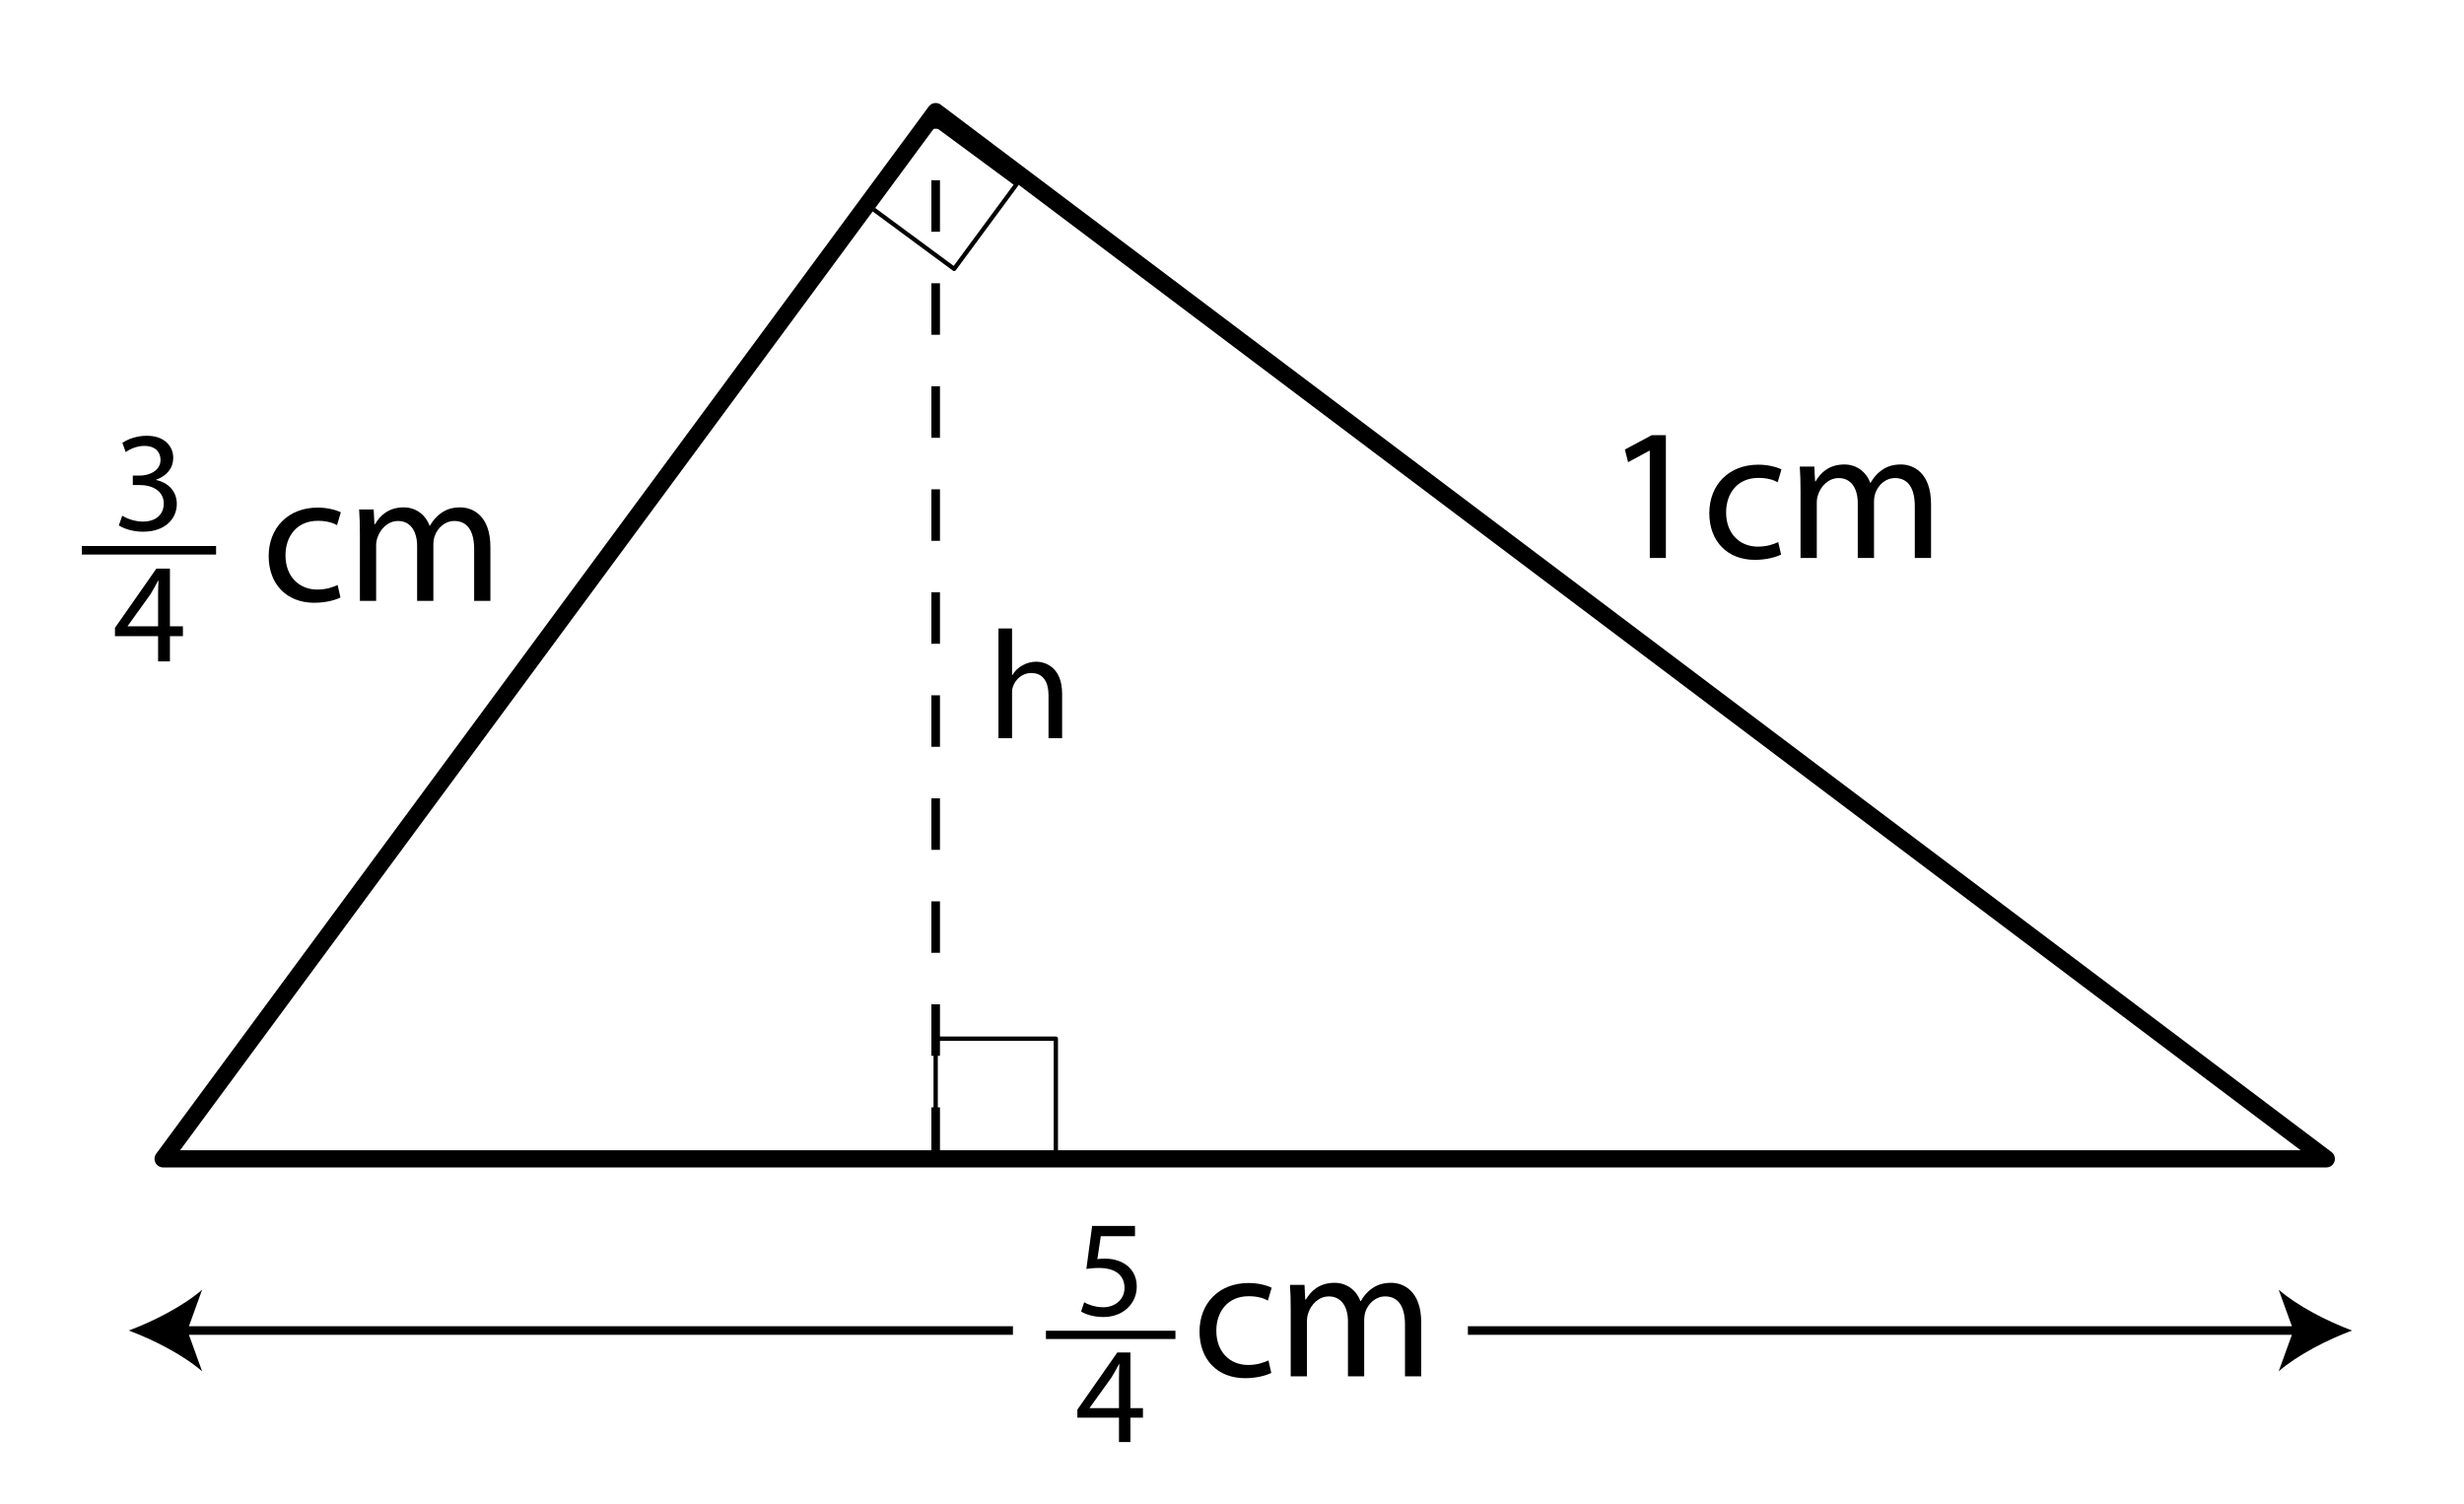 <?xml version="1.0" encoding="utf-8"?>
<!-- Generator: Adobe Illustrator 23.0.3, SVG Export Plug-In . SVG Version: 6.00 Build 0)  -->
<svg version="1.1" xmlns="http://www.w3.org/2000/svg" xmlns:xlink="http://www.w3.org/1999/xlink" x="0px" y="0px"
	 viewBox="0 0 143.52 87.6" style="enable-background:new 0 0 143.52 87.6;" xml:space="preserve">
<style type="text/css">
	.st0{fill:none;stroke:#000000;stroke-linejoin:round;stroke-miterlimit:10;}
	.st1{fill:none;stroke:#000000;stroke-width:0.5;stroke-linejoin:round;stroke-miterlimit:10;stroke-dasharray:3,3,3,3,3,3;}
	.st2{fill:none;stroke:#000000;stroke-width:0.25;stroke-linejoin:round;stroke-miterlimit:10;}
	.st3{fill:none;stroke:#000000;stroke-width:0.5;stroke-miterlimit:10;}
</style>
<g id="Artwork">
	<polygon class="st0" points="135.5,67.5 9.5,67.5 54.5,6.5 	"/>
	<line class="st1" x1="54.5" y1="67.5" x2="54.5" y2="6.5"/>
	<rect x="54.5" y="60.5" class="st2" width="7" height="7"/>
	
		<rect x="51.845" y="8.326" transform="matrix(0.594 -0.805 0.805 0.594 13.147 48.813)" class="st2" width="6.125" height="6.125"/>
</g>
<g id="Type">
	<g>
		<g>
			<path d="M7.121,30.04c0.208,0.133,0.69,0.341,1.198,0.341c0.939,0,1.23-0.599,1.222-1.048c-0.008-0.757-0.69-1.081-1.397-1.081
				H7.736v-0.549h0.408c0.532,0,1.206-0.274,1.206-0.915c0-0.433-0.274-0.815-0.948-0.815c-0.433,0-0.848,0.191-1.081,0.357
				l-0.191-0.532c0.283-0.208,0.832-0.416,1.414-0.416c1.064,0,1.547,0.632,1.547,1.289c0,0.557-0.333,1.031-0.998,1.272v0.017
				c0.666,0.133,1.206,0.632,1.206,1.389c0,0.865-0.674,1.622-1.971,1.622c-0.607,0-1.14-0.191-1.406-0.366L7.121,30.04z"/>
		</g>
		<g>
			<path d="M12.586,31.803v0.499H4.769v-0.499H12.586z"/>
		</g>
		<g>
			<path d="M9.208,38.525v-1.472H6.696v-0.482l2.412-3.451h0.79v3.359h0.756v0.574H9.898v1.472H9.208z M9.208,36.479v-1.804
				c0-0.283,0.008-0.566,0.025-0.849H9.208c-0.167,0.316-0.299,0.549-0.449,0.798l-1.322,1.838v0.017H9.208z"/>
		</g>
	</g>
	<g>
		<path d="M66.108,72.003h-1.99l-0.201,1.34c0.121-0.016,0.233-0.032,0.425-0.032c0.401,0,0.803,0.088,1.124,0.281
			c0.41,0.232,0.747,0.682,0.747,1.34c0,1.019-0.811,1.782-1.942,1.782c-0.57,0-1.051-0.161-1.3-0.321l0.177-0.538
			c0.217,0.128,0.642,0.289,1.116,0.289c0.666,0,1.236-0.434,1.236-1.132c-0.008-0.674-0.458-1.156-1.501-1.156
			c-0.297,0-0.529,0.032-0.722,0.056l0.337-2.504h2.496V72.003z"/>
	</g>
	<g>
		<path d="M68.465,77.513v0.481h-7.544v-0.481H68.465z"/>
	</g>
	<g>
		<path d="M65.177,83.995v-1.42h-2.424v-0.466l2.327-3.331h0.763v3.242h0.73v0.554h-0.73v1.42H65.177z M65.177,82.021v-1.742
			c0-0.272,0.008-0.545,0.024-0.818h-0.024c-0.161,0.305-0.289,0.53-0.434,0.771l-1.276,1.774v0.016H65.177z"/>
	</g>
	<g>
		<path d="M19.83,34.802c-0.253,0.132-0.814,0.308-1.529,0.308c-1.606,0-2.651-1.089-2.651-2.717c0-1.639,1.122-2.827,2.86-2.827
			c0.572,0,1.078,0.143,1.342,0.275l-0.22,0.748c-0.231-0.132-0.594-0.253-1.122-0.253c-1.221,0-1.881,0.902-1.881,2.013
			c0,1.232,0.792,1.991,1.849,1.991c0.55,0,0.913-0.143,1.188-0.264L19.83,34.802z"/>
		<path d="M20.962,31.116c0-0.55-0.011-1.001-0.044-1.441h0.847l0.044,0.858h0.033c0.297-0.506,0.792-0.979,1.672-0.979
			c0.726,0,1.276,0.44,1.507,1.067h0.022c0.165-0.297,0.374-0.528,0.594-0.693c0.319-0.242,0.671-0.374,1.177-0.374
			c0.704,0,1.75,0.462,1.75,2.311V35h-0.946v-3.015c0-1.023-0.374-1.639-1.155-1.639c-0.55,0-0.979,0.407-1.144,0.88
			c-0.044,0.132-0.077,0.308-0.077,0.484V35h-0.946v-3.19c0-0.847-0.374-1.463-1.111-1.463c-0.605,0-1.045,0.484-1.199,0.968
			c-0.055,0.143-0.077,0.308-0.077,0.473V35h-0.946V31.116z"/>
	</g>
	<g>
		<path d="M96.096,26.251h-0.022l-1.243,0.671l-0.187-0.737l1.562-0.836h0.825V32.5h-0.936V26.251z"/>
		<path d="M103.742,32.302c-0.253,0.132-0.814,0.308-1.529,0.308c-1.606,0-2.651-1.089-2.651-2.717c0-1.639,1.122-2.827,2.86-2.827
			c0.572,0,1.078,0.143,1.342,0.275l-0.22,0.748c-0.231-0.132-0.594-0.253-1.123-0.253c-1.221,0-1.881,0.902-1.881,2.013
			c0,1.232,0.792,1.991,1.849,1.991c0.55,0,0.913-0.143,1.188-0.264L103.742,32.302z"/>
		<path d="M104.875,28.616c0-0.55-0.011-1.001-0.044-1.441h0.847l0.044,0.858h0.033c0.297-0.506,0.792-0.979,1.672-0.979
			c0.726,0,1.276,0.44,1.507,1.067h0.022c0.165-0.297,0.374-0.528,0.594-0.693c0.319-0.242,0.671-0.374,1.177-0.374
			c0.704,0,1.75,0.462,1.75,2.311V32.5h-0.946v-3.015c0-1.023-0.374-1.639-1.155-1.639c-0.55,0-0.979,0.407-1.144,0.88
			c-0.044,0.132-0.077,0.308-0.077,0.484v3.29h-0.946v-3.19c0-0.847-0.374-1.463-1.111-1.463c-0.605,0-1.045,0.484-1.199,0.968
			c-0.055,0.143-0.077,0.308-0.077,0.473V32.5h-0.946V28.616z"/>
	</g>
	<g>
		<path d="M74.048,79.968c-0.253,0.132-0.814,0.308-1.529,0.308c-1.606,0-2.651-1.089-2.651-2.717c0-1.639,1.122-2.827,2.86-2.827
			c0.572,0,1.078,0.143,1.342,0.275l-0.22,0.748c-0.231-0.132-0.594-0.253-1.122-0.253c-1.221,0-1.881,0.902-1.881,2.013
			c0,1.232,0.792,1.991,1.849,1.991c0.55,0,0.913-0.143,1.188-0.264L74.048,79.968z"/>
		<path d="M75.18,76.283c0-0.55-0.011-1.001-0.044-1.441h0.847l0.044,0.858h0.033c0.297-0.506,0.792-0.979,1.672-0.979
			c0.726,0,1.276,0.44,1.507,1.067h0.022c0.165-0.297,0.374-0.528,0.594-0.693c0.319-0.242,0.671-0.374,1.177-0.374
			c0.704,0,1.75,0.462,1.75,2.311v3.135h-0.946v-3.015c0-1.023-0.374-1.639-1.155-1.639c-0.55,0-0.979,0.407-1.144,0.88
			c-0.044,0.132-0.077,0.308-0.077,0.484v3.29h-0.946v-3.19c0-0.847-0.374-1.463-1.111-1.463c-0.605,0-1.045,0.484-1.199,0.968
			c-0.055,0.143-0.077,0.308-0.077,0.473v3.212H75.18V76.283z"/>
	</g>
	<g>
		<path d="M58.157,36.608h0.792v2.719h0.018c0.126-0.225,0.324-0.423,0.567-0.559c0.234-0.135,0.513-0.225,0.81-0.225
			c0.585,0,1.521,0.36,1.521,1.864V43h-0.792v-2.503c0-0.702-0.261-1.296-1.008-1.296c-0.513,0-0.918,0.36-1.062,0.792
			c-0.045,0.108-0.054,0.225-0.054,0.378V43h-0.792V36.608z"/>
	</g>
	<g>
		<g>
			<line class="st3" x1="133.982" y1="77.5" x2="85.5" y2="77.5"/>
			<g>
				<path d="M137,77.5c-1.42-0.527-3.182-1.426-4.274-2.378l0.86,2.378l-0.86,2.377C133.818,78.925,135.58,78.026,137,77.5z"/>
			</g>
		</g>
	</g>
	<g>
		<g>
			<line class="st3" x1="10.518" y1="77.5" x2="59" y2="77.5"/>
			<g>
				<path d="M7.5,77.5c1.42,0.527,3.182,1.426,4.274,2.378l-0.86-2.378l0.86-2.377C10.682,76.075,8.92,76.974,7.5,77.5z"/>
			</g>
		</g>
	</g>
	<g>
	</g>
	<g>
	</g>
	<g>
	</g>
	<g>
	</g>
	<g>
	</g>
	<g>
	</g>
	<g>
	</g>
	<g>
	</g>
	<g>
	</g>
	<g>
	</g>
	<g>
	</g>
	<g>
	</g>
	<g>
	</g>
	<g>
	</g>
	<g>
	</g>
	<g>
	</g>
</g>
</svg>

